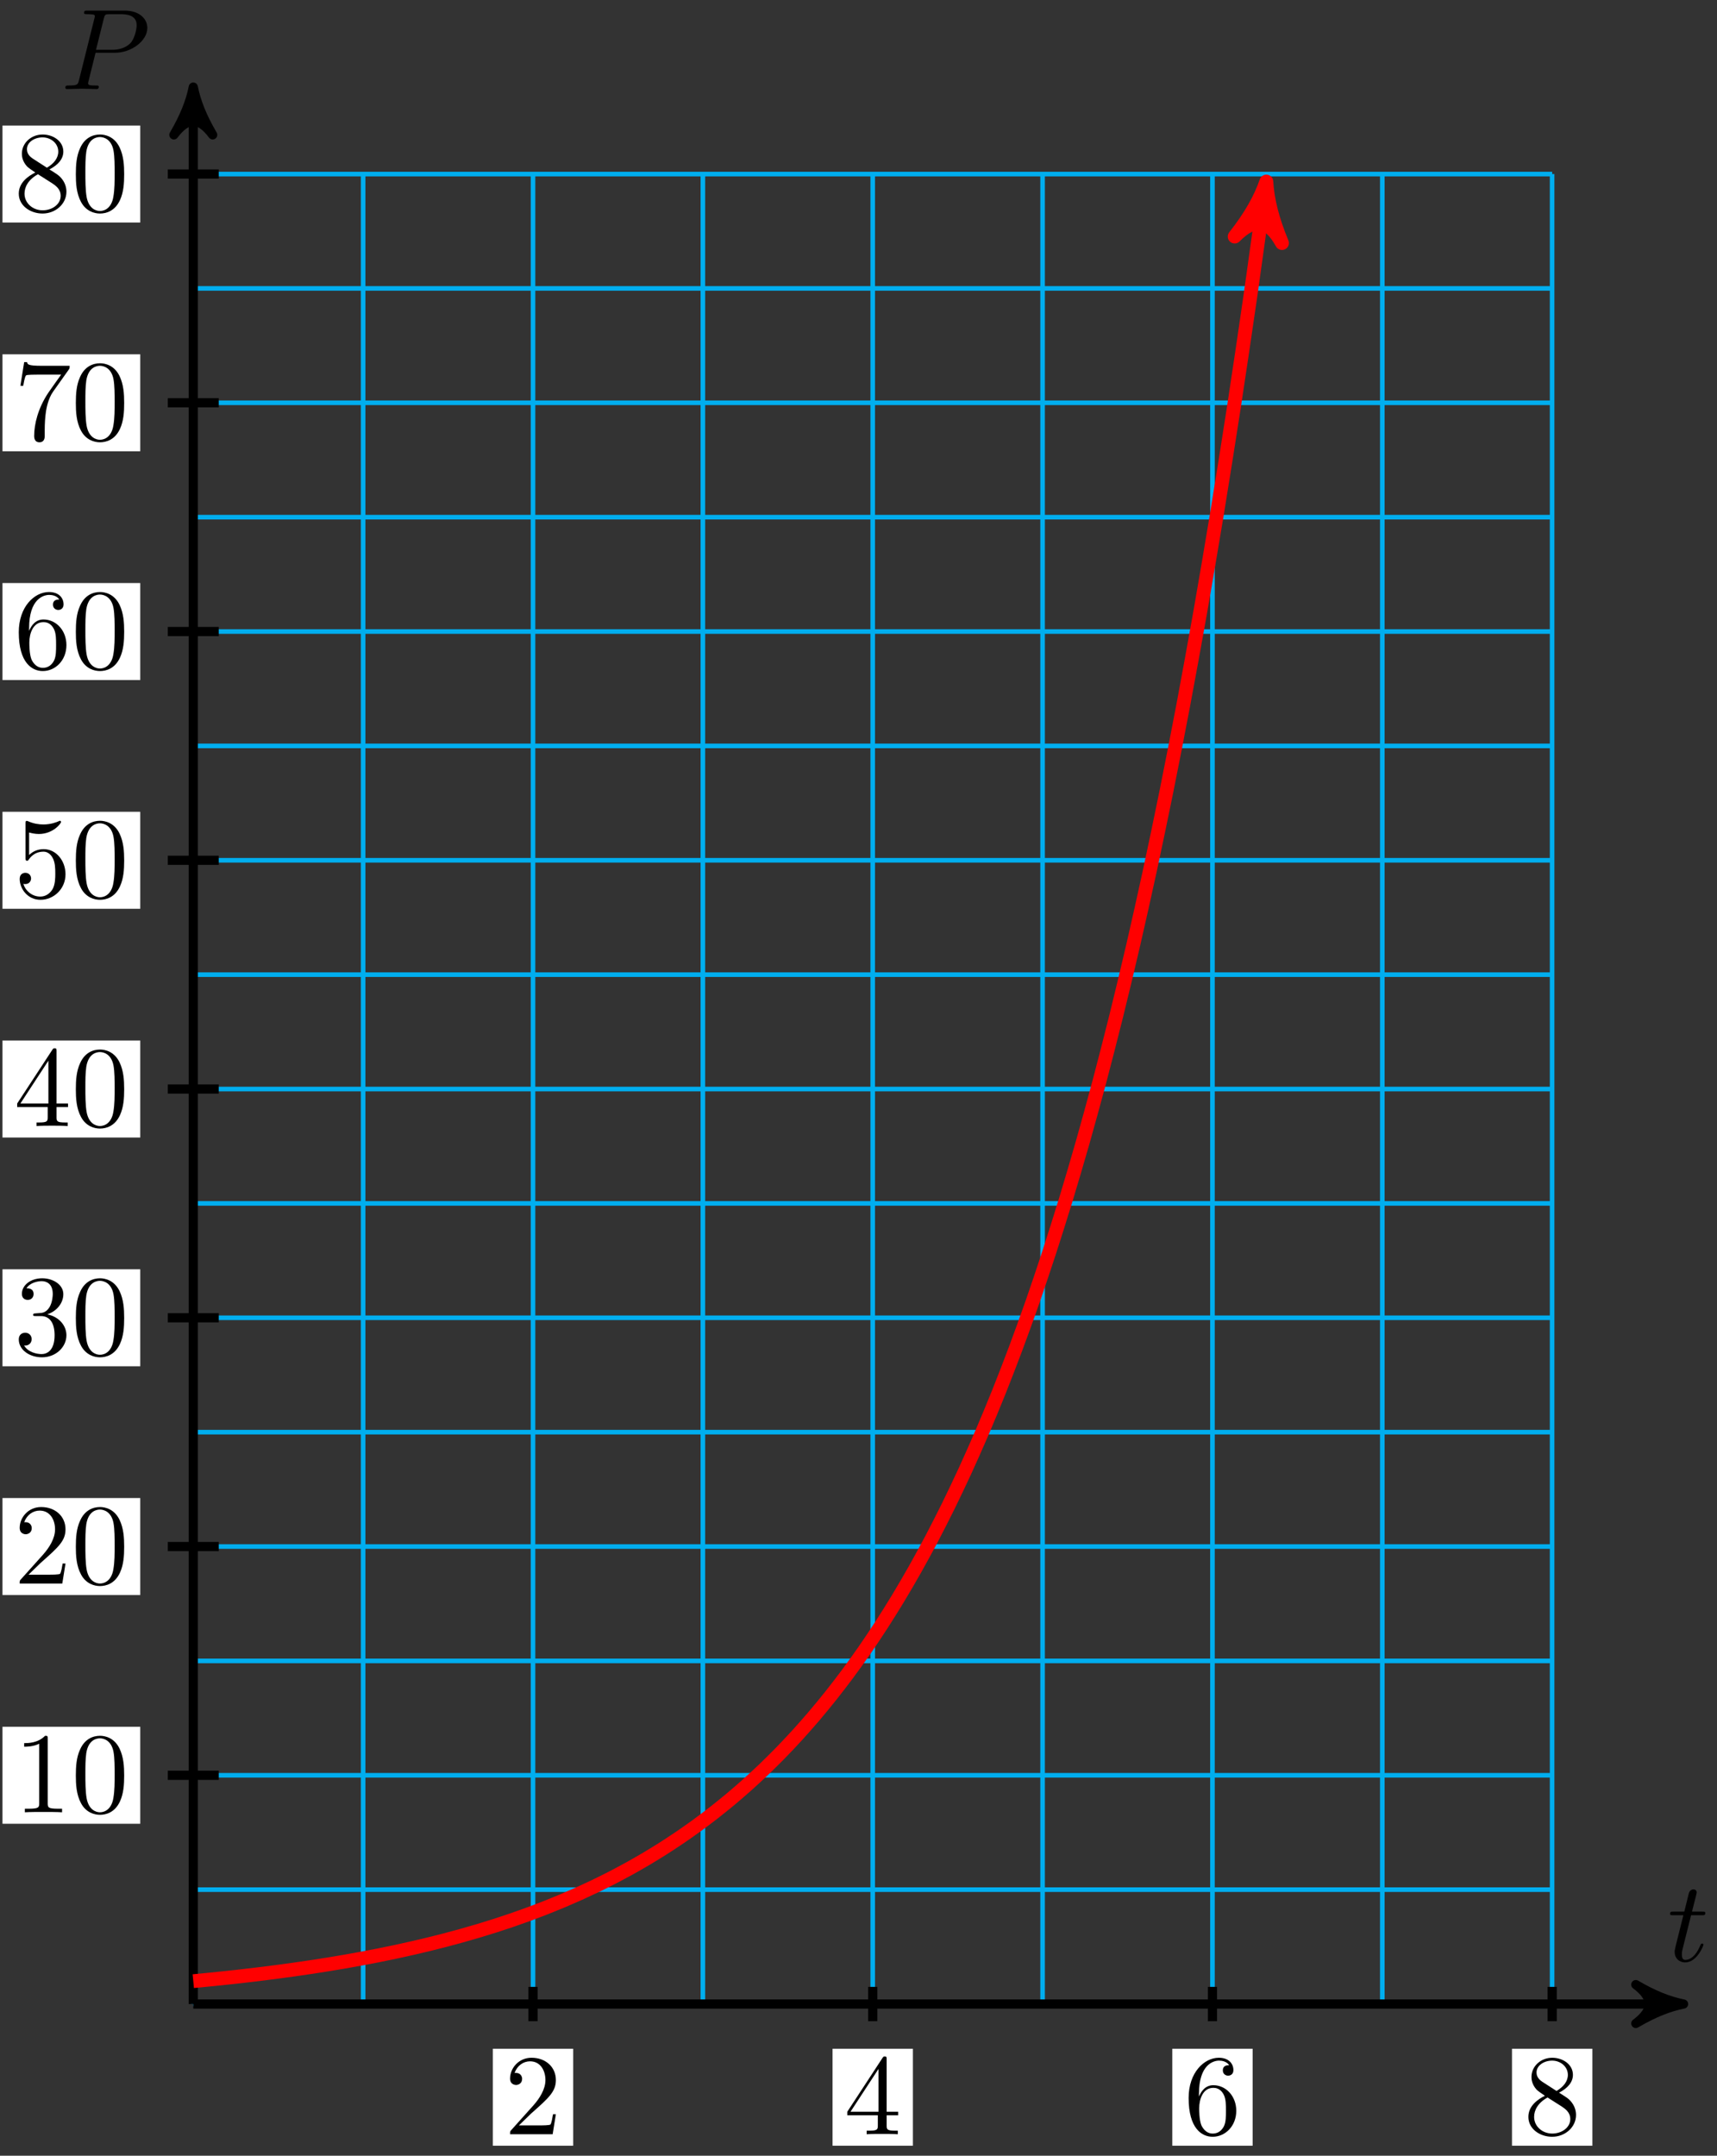<svg xmlns="http://www.w3.org/2000/svg" xmlns:xlink="http://www.w3.org/1999/xlink" version="1.1" width="149" height="187" viewBox="0 0 149 187">
<rect x="0" y="0" width="149" height="187" fill="#333333" stroke="none"/>
<defs>
<path id="font_1_2" d="M.206 .4H.3C.32 .4 .33 .4 .33 .42 .33 .431 .32 .431 .302 .431H.214C.25 .572 .255 .592 .255 .598 .255 .615 .243 .625 .226 .625 .223 .625 .195 .624 .186 .589L.147 .431H.053C.033 .431 .023 .431 .023 .412 .023 .4 .031 .4 .051 .4H.139C.067 .116 .063 .099 .063 .081 .063 .027 .101-.011 .155-.011 .257-.011 .314 .135 .314 .143 .314 .153 .306 .153 .302 .153 .293 .153 .292 .15 .287 .139 .244 .035 .191 .011 .157 .011 .136 .011 .126 .024 .126 .057 .126 .081 .128 .088 .132 .105L.206 .4Z"/>
<path id="font_1_1" d="M.303 .316H.473C.615 .316 .754 .42 .754 .532 .754 .609 .688 .683 .557 .683H.233C.214 .683 .203 .683 .203 .664 .203 .652 .212 .652 .232 .652 .245 .652 .263 .651 .275 .65 .291 .648 .297 .645 .297 .634 .297 .63 .296 .627 .293 .615L.159 .078C.149 .039 .147 .031 .068 .031 .051 .031 .04 .031 .04 .012 .04 0 .052 0 .055 0 .083 0 .154 .003 .182 .003 .203 .003 .225 .002 .246 .002 .268 .002 .29 0 .311 0 .318 0 .331 0 .331 .02 .331 .031 .322 .031 .303 .031 .266 .031 .238 .031 .238 .049 .238 .055 .24 .06 .241 .066L.303 .316M.375 .614C.384 .649 .386 .652 .429 .652H.525C.608 .652 .661 .625 .661 .556 .661 .517 .641 .431 .602 .395 .552 .35 .492 .342 .448 .342H.307L.375 .614Z"/>
<path id="font_2_3" d="M.127 .077 .233 .18C.389 .318 .449 .372 .449 .472 .449 .586 .359 .666 .237 .666 .124 .666 .05 .574 .05 .485 .05 .429 .1 .429 .103 .429 .12 .429 .155 .441 .155 .482 .155 .508 .137 .534 .102 .534 .094 .534 .092 .534 .089 .533 .112 .598 .166 .635 .224 .635 .315 .635 .358 .554 .358 .472 .358 .392 .308 .313 .253 .251L.061 .037C.05 .026 .05 .024 .05 0H.421L.449 .174H.424C.419 .144 .412 .1 .402 .085 .395 .077 .329 .077 .307 .077H.127Z"/>
<path id="font_2_5" d="M.294 .165V.078C.294 .042 .292 .031 .218 .031H.197V0C.238 .003 .29 .003 .332 .003 .374 .003 .427 .003 .468 0V.031H.447C.373 .031 .371 .042 .371 .078V.165H.471V.196H.371V.651C.371 .671 .371 .677 .355 .677 .346 .677 .343 .677 .335 .665L.028 .196V.165H.294M.3 .196H.056L.3 .569V.196Z"/>
<path id="font_2_7" d="M.132 .328V.352C.132 .605 .256 .641 .307 .641 .331 .641 .373 .635 .395 .601 .38 .601 .34 .601 .34 .556 .34 .525 .364 .51 .386 .51 .402 .51 .432 .519 .432 .558 .432 .618 .388 .666 .305 .666 .177 .666 .042 .537 .042 .316 .042 .049 .158-.022 .251-.022 .362-.022 .457 .072 .457 .204 .457 .331 .368 .427 .257 .427 .189 .427 .152 .376 .132 .328M.251 .006C.188 .006 .158 .066 .152 .081 .134 .128 .134 .208 .134 .226 .134 .304 .166 .404 .256 .404 .272 .404 .318 .404 .349 .342 .367 .305 .367 .254 .367 .205 .367 .157 .367 .107 .35 .071 .32 .011 .274 .006 .251 .006Z"/>
<path id="font_2_9" d="M.163 .457C.117 .487 .113 .521 .113 .538 .113 .599 .178 .641 .249 .641 .322 .641 .386 .589 .386 .517 .386 .46 .347 .412 .287 .377L.163 .457M.309 .362C.381 .399 .43 .451 .43 .517 .43 .609 .341 .666 .25 .666 .15 .666 .069 .592 .069 .499 .069 .481 .071 .436 .113 .389 .124 .377 .161 .352 .186 .335 .128 .306 .042 .25 .042 .151 .042 .045 .144-.022 .249-.022 .362-.022 .457 .061 .457 .168 .457 .204 .446 .249 .408 .291 .389 .312 .373 .322 .309 .362M.209 .32 .332 .242C.36 .223 .407 .193 .407 .132 .407 .058 .332 .006 .25 .006 .164 .006 .092 .068 .092 .151 .092 .209 .124 .273 .209 .32Z"/>
<path id="font_2_2" d="M.294 .64C.294 .664 .294 .666 .271 .666 .209 .602 .121 .602 .089 .602V.571C.109 .571 .168 .571 .22 .597V.079C.22 .043 .217 .031 .127 .031H.095V0C.13 .003 .217 .003 .257 .003 .297 .003 .384 .003 .419 0V.031H.387C.297 .031 .294 .042 .294 .079V.64Z"/>
<path id="font_2_1" d="M.46 .32C.46 .4 .455 .48 .42 .554 .374 .65 .292 .666 .25 .666 .19 .666 .117 .64 .076 .547 .044 .478 .039 .4 .039 .32 .039 .245 .043 .155 .084 .079 .127-.002 .2-.022 .249-.022 .303-.022 .379-.001 .423 .094 .455 .163 .46 .241 .46 .32M.249-0C.21-0 .151 .025 .133 .121 .122 .181 .122 .273 .122 .332 .122 .396 .122 .462 .13 .516 .149 .635 .224 .644 .249 .644 .282 .644 .348 .626 .367 .527 .377 .471 .377 .395 .377 .332 .377 .257 .377 .189 .366 .125 .351 .03 .294-0 .249-0Z"/>
<path id="font_2_4" d="M.29 .352C.372 .379 .43 .449 .43 .528 .43 .61 .342 .666 .246 .666 .145 .666 .069 .606 .069 .53 .069 .497 .091 .478 .12 .478 .151 .478 .171 .5 .171 .529 .171 .579 .124 .579 .109 .579 .14 .628 .206 .641 .242 .641 .283 .641 .338 .619 .338 .529 .338 .517 .336 .459 .31 .415 .28 .367 .246 .364 .221 .363 .213 .362 .189 .36 .182 .36 .174 .359 .167 .358 .167 .348 .167 .337 .174 .337 .191 .337H.235C.317 .337 .354 .269 .354 .17 .354 .034 .285 .006 .241 .006 .198 .006 .123 .022 .088 .081 .123 .076 .154 .098 .154 .136 .154 .172 .127 .192 .098 .192 .074 .192 .042 .178 .042 .134 .042 .043 .135-.022 .244-.022 .366-.022 .457 .068 .457 .17 .457 .253 .394 .331 .29 .352Z"/>
<path id="font_2_6" d="M.449 .2C.449 .319 .367 .419 .259 .419 .211 .419 .168 .403 .132 .368V.564C.152 .558 .185 .551 .217 .551 .34 .551 .41 .642 .41 .655 .41 .661 .407 .666 .4 .666 .399 .666 .397 .666 .392 .663 .372 .654 .323 .634 .256 .634 .216 .634 .17 .641 .123 .662 .115 .665 .113 .665 .111 .665 .101 .665 .101 .657 .101 .641V.344C.101 .326 .101 .318 .115 .318 .122 .318 .124 .321 .128 .327 .139 .343 .176 .397 .257 .397 .309 .397 .334 .351 .342 .333 .358 .296 .36 .257 .36 .207 .36 .172 .36 .112 .336 .07 .312 .031 .275 .006 .229 .006 .156 .006 .099 .058 .082 .117 .085 .116 .088 .115 .099 .115 .132 .115 .149 .14 .149 .164 .149 .188 .132 .213 .099 .213 .085 .213 .05 .206 .05 .16 .05 .074 .119-.022 .231-.022 .347-.022 .449 .073 .449 .2Z"/>
<path id="font_2_8" d="M.476 .609C.485 .621 .485 .623 .485 .644H.242C.12 .644 .118 .657 .114 .676H.089L.056 .47H.081C.084 .486 .093 .549 .106 .561 .113 .567 .191 .567 .204 .567H.411C.4 .551 .321 .442 .299 .409 .209 .274 .176 .135 .176 .033 .176 .023 .176-.022 .222-.022 .268-.022 .268 .023 .268 .033V.084C.268 .139 .271 .194 .279 .248 .283 .271 .297 .357 .341 .419L.476 .609Z"/>
</defs>
<path transform="matrix(1,0,0,-1,16.773,173.842)" stroke-width=".399" stroke-linecap="butt" stroke-miterlimit="10" stroke-linejoin="miter" fill="none" stroke="#00aeef" d="M0 0H117.924M0 9.922H117.924M0 19.843H117.924M0 29.765H117.924M0 39.686H117.924M0 49.608H117.924M0 59.529H117.924M0 69.451H117.924M0 79.372H117.924M0 89.294H117.924M0 99.216H117.924M0 109.137H117.924M0 119.059H117.924M0 128.98H117.924M0 138.902H117.924M0 148.823H117.924M0 158.741H117.924M0 0V158.745M14.74 0V158.745M29.481 0V158.745M44.221 0V158.745M58.962 0V158.745M73.702 0V158.745M88.443 0V158.745M103.183 0V158.745M117.918 0V158.745M117.924 158.745"/>
<path transform="matrix(1,0,0,-1,16.773,173.842)" stroke-width=".797" stroke-linecap="butt" stroke-miterlimit="10" stroke-linejoin="miter" fill="none" stroke="#000000" d="M0 0H128.281"/>
<path transform="matrix(1,0,0,-1,145.062,173.842)" d="M1.036 0C-.259 .259-1.554 .777-3.108 1.684-1.554 .518-1.554-.518-3.108-1.684-1.554-.777-.259-.259 1.036 0Z"/>
<path transform="matrix(1,0,0,-1,145.062,173.842)" stroke-width=".797" stroke-linecap="butt" stroke-linejoin="round" fill="none" stroke="#000000" d="M1.036 0C-.259 .259-1.554 .777-3.108 1.684-1.554 .518-1.554-.518-3.108-1.684-1.554-.777-.259-.259 1.036 0Z"/>
<use data-text="t" xlink:href="#font_1_2" transform="matrix(9.963,0,0,-9.963,144.698,170.123)"/>
<path transform="matrix(1,0,0,-1,16.773,173.842)" stroke-width=".797" stroke-linecap="butt" stroke-miterlimit="10" stroke-linejoin="miter" fill="none" stroke="#000000" d="M0 0V165.248"/>
<path transform="matrix(0,-1,-1,-0,16.773,8.591)" d="M1.036 0C-.259 .259-1.554 .777-3.108 1.684-1.554 .518-1.554-.518-3.108-1.684-1.554-.777-.259-.259 1.036 0Z"/>
<path transform="matrix(0,-1,-1,-0,16.773,8.591)" stroke-width=".797" stroke-linecap="butt" stroke-linejoin="round" fill="none" stroke="#000000" d="M1.036 0C-.259 .259-1.554 .777-3.108 1.684-1.554 .518-1.554-.518-3.108-1.684-1.554-.777-.259-.259 1.036 0Z"/>
<use data-text="P" xlink:href="#font_1_1" transform="matrix(9.963,0,0,-9.963,5.273,7.726)"/>
<path transform="matrix(1,0,0,-1,16.773,173.842)" stroke-width=".797" stroke-linecap="butt" stroke-miterlimit="10" stroke-linejoin="miter" fill="none" stroke="#000000" d="M29.481 1.488V-1.488"/>
<path transform="matrix(1,0,0,-1,16.773,173.842)" d="M25.994-12.292H32.968V-3.879H25.994Z" fill="#ffffff"/>
<use data-text="2" xlink:href="#font_2_3" transform="matrix(9.963,0,0,-9.963,43.765,185.138)"/>
<path transform="matrix(1,0,0,-1,16.773,173.842)" stroke-width=".797" stroke-linecap="butt" stroke-miterlimit="10" stroke-linejoin="miter" fill="none" stroke="#000000" d="M58.962 1.488V-1.488"/>
<path transform="matrix(1,0,0,-1,16.773,173.842)" d="M55.475-12.292H62.449V-3.879H55.475Z" fill="#ffffff"/>
<use data-text="4" xlink:href="#font_2_5" transform="matrix(9.963,0,0,-9.963,73.248,185.138)"/>
<path transform="matrix(1,0,0,-1,16.773,173.842)" stroke-width=".797" stroke-linecap="butt" stroke-miterlimit="10" stroke-linejoin="miter" fill="none" stroke="#000000" d="M88.443 1.488V-1.488"/>
<path transform="matrix(1,0,0,-1,16.773,173.842)" d="M84.956-12.292H91.93V-3.879H84.956Z" fill="#ffffff"/>
<use data-text="6" xlink:href="#font_2_7" transform="matrix(9.963,0,0,-9.963,102.73,185.138)"/>
<path transform="matrix(1,0,0,-1,16.773,173.842)" stroke-width=".797" stroke-linecap="butt" stroke-miterlimit="10" stroke-linejoin="miter" fill="none" stroke="#000000" d="M117.924 1.488V-1.488"/>
<path transform="matrix(1,0,0,-1,16.773,173.842)" d="M114.437-12.292H121.411V-3.879H114.437Z" fill="#ffffff"/>
<use data-text="8" xlink:href="#font_2_9" transform="matrix(9.963,0,0,-9.963,132.213,185.138)"/>
<path transform="matrix(1,0,0,-1,16.773,173.842)" stroke-width=".797" stroke-linecap="butt" stroke-miterlimit="10" stroke-linejoin="miter" fill="none" stroke="#000000" d="M2.211 19.843H-2.211"/>
<path transform="matrix(1,0,0,-1,16.773,173.842)" d="M-16.558 15.637H-4.602V24.05H-16.558Z" fill="#ffffff"/>
<use data-text="1" xlink:href="#font_2_2" transform="matrix(9.963,0,0,-9.963,1.211,157.209)"/>
<use data-text="0" xlink:href="#font_2_1" transform="matrix(9.963,0,0,-9.963,6.193,157.209)"/>
<path transform="matrix(1,0,0,-1,16.773,173.842)" stroke-width=".797" stroke-linecap="butt" stroke-miterlimit="10" stroke-linejoin="miter" fill="none" stroke="#000000" d="M2.211 39.686H-2.211"/>
<path transform="matrix(1,0,0,-1,16.773,173.842)" d="M-16.558 35.48H-4.602V43.893H-16.558Z" fill="#ffffff"/>
<use data-text="2" xlink:href="#font_2_3" transform="matrix(9.963,0,0,-9.963,1.211,137.365)"/>
<use data-text="0" xlink:href="#font_2_1" transform="matrix(9.963,0,0,-9.963,6.193,137.365)"/>
<path transform="matrix(1,0,0,-1,16.773,173.842)" stroke-width=".797" stroke-linecap="butt" stroke-miterlimit="10" stroke-linejoin="miter" fill="none" stroke="#000000" d="M2.211 59.529H-2.211"/>
<path transform="matrix(1,0,0,-1,16.773,173.842)" d="M-16.558 55.323H-4.602V63.736H-16.558Z" fill="#ffffff"/>
<use data-text="3" xlink:href="#font_2_4" transform="matrix(9.963,0,0,-9.963,1.211,117.522)"/>
<use data-text="0" xlink:href="#font_2_1" transform="matrix(9.963,0,0,-9.963,6.193,117.522)"/>
<path transform="matrix(1,0,0,-1,16.773,173.842)" stroke-width=".797" stroke-linecap="butt" stroke-miterlimit="10" stroke-linejoin="miter" fill="none" stroke="#000000" d="M2.211 79.372H-2.211"/>
<path transform="matrix(1,0,0,-1,16.773,173.842)" d="M-16.558 75.166H-4.602V83.579H-16.558Z" fill="#ffffff"/>
<use data-text="4" xlink:href="#font_2_5" transform="matrix(9.963,0,0,-9.963,1.211,97.679)"/>
<use data-text="0" xlink:href="#font_2_1" transform="matrix(9.963,0,0,-9.963,6.193,97.679)"/>
<path transform="matrix(1,0,0,-1,16.773,173.842)" stroke-width=".797" stroke-linecap="butt" stroke-miterlimit="10" stroke-linejoin="miter" fill="none" stroke="#000000" d="M2.211 99.216H-2.211"/>
<path transform="matrix(1,0,0,-1,16.773,173.842)" d="M-16.558 95.009H-4.602V103.422H-16.558Z" fill="#ffffff"/>
<use data-text="5" xlink:href="#font_2_6" transform="matrix(9.963,0,0,-9.963,1.211,77.835)"/>
<use data-text="0" xlink:href="#font_2_1" transform="matrix(9.963,0,0,-9.963,6.193,77.835)"/>
<path transform="matrix(1,0,0,-1,16.773,173.842)" stroke-width=".797" stroke-linecap="butt" stroke-miterlimit="10" stroke-linejoin="miter" fill="none" stroke="#000000" d="M2.211 119.059H-2.211"/>
<path transform="matrix(1,0,0,-1,16.773,173.842)" d="M-16.558 114.852H-4.602V123.265H-16.558Z" fill="#ffffff"/>
<use data-text="6" xlink:href="#font_2_7" transform="matrix(9.963,0,0,-9.963,1.211,57.992)"/>
<use data-text="0" xlink:href="#font_2_1" transform="matrix(9.963,0,0,-9.963,6.193,57.992)"/>
<path transform="matrix(1,0,0,-1,16.773,173.842)" stroke-width=".797" stroke-linecap="butt" stroke-miterlimit="10" stroke-linejoin="miter" fill="none" stroke="#000000" d="M2.211 138.902H-2.211"/>
<path transform="matrix(1,0,0,-1,16.773,173.842)" d="M-16.558 134.695H-4.602V143.108H-16.558Z" fill="#ffffff"/>
<use data-text="7" xlink:href="#font_2_8" transform="matrix(9.963,0,0,-9.963,1.211,38.148)"/>
<use data-text="0" xlink:href="#font_2_1" transform="matrix(9.963,0,0,-9.963,6.193,38.148)"/>
<path transform="matrix(1,0,0,-1,16.773,173.842)" stroke-width=".797" stroke-linecap="butt" stroke-miterlimit="10" stroke-linejoin="miter" fill="none" stroke="#000000" d="M2.211 158.745H-2.211"/>
<path transform="matrix(1,0,0,-1,16.773,173.842)" d="M-16.558 154.538H-4.602V162.951H-16.558Z" fill="#ffffff"/>
<use data-text="8" xlink:href="#font_2_9" transform="matrix(9.963,0,0,-9.963,1.211,18.304)"/>
<use data-text="0" xlink:href="#font_2_1" transform="matrix(9.963,0,0,-9.963,6.193,18.304)"/>
<path transform="matrix(1,0,0,-1,16.773,173.842)" stroke-width="1.196" stroke-linecap="butt" stroke-miterlimit="10" stroke-linejoin="miter" fill="none" stroke="#ff0000" d="M0 1.984C0 1.984 1.052 2.084 1.456 2.125 1.86 2.165 2.508 2.232 2.912 2.275 3.316 2.318 3.964 2.39 4.368 2.436 4.772 2.483 5.42 2.56 5.825 2.609 6.229 2.659 6.877 2.741 7.281 2.794 7.685 2.847 8.333 2.935 8.737 2.992 9.141 3.049 9.789 3.143 10.193 3.204 10.597 3.265 11.245 3.366 11.649 3.431 12.053 3.496 12.701 3.604 13.105 3.674 13.509 3.744 14.157 3.86 14.561 3.935 14.965 4.009 15.613 4.133 16.018 4.213 16.422 4.294 17.07 4.426 17.474 4.512 17.878 4.598 18.526 4.74 18.93 4.832 19.334 4.924 19.982 5.076 20.386 5.174 20.79 5.272 21.438 5.436 21.842 5.541 22.246 5.646 22.894 5.821 23.298 5.934 23.702 6.046 24.35 6.233 24.754 6.354 25.158 6.475 25.806 6.675 26.211 6.804 26.615 6.933 27.263 7.148 27.667 7.286 28.071 7.425 28.719 7.654 29.123 7.803 29.527 7.951 30.175 8.197 30.579 8.356 30.983 8.514 31.631 8.778 32.035 8.948 32.439 9.118 33.087 9.4 33.491 9.582 33.895 9.764 34.543 10.066 34.947 10.261 35.351 10.456 35.999 10.779 36.404 10.988 36.808 11.197 37.456 11.543 37.86 11.766 38.264 11.99 38.912 12.361 39.316 12.6 39.72 12.84 40.368 13.237 40.772 13.493 41.176 13.75 41.824 14.175 42.228 14.45 42.632 14.724 43.28 15.179 43.684 15.473 44.088 15.768 44.736 16.255 45.14 16.57 45.544 16.885 46.192 17.407 46.597 17.744 47.001 18.081 47.649 18.64 48.053 19.001 48.457 19.363 49.105 19.961 49.509 20.348 49.913 20.735 50.561 21.376 50.965 21.79 51.369 22.204 52.017 22.89 52.421 23.334 52.825 23.777 53.473 24.512 53.877 24.987 54.281 25.462 54.929 26.249 55.333 26.758 55.737 27.267 56.385 28.109 56.79 28.654 57.194 29.199 57.842 30.101 58.246 30.685 58.65 31.268 59.298 32.234 59.702 32.859 60.106 33.484 60.754 34.518 61.158 35.187 61.562 35.856 62.21 36.964 62.614 37.681 63.018 38.397 63.666 39.584 64.07 40.351 64.474 41.118 65.122 42.389 65.526 43.21 65.93 44.032 66.578 45.393 66.983 46.273 67.387 47.153 68.035 48.61 68.439 49.552 68.843 50.494 69.491 52.053 69.895 53.062 70.299 54.071 70.947 55.742 71.351 56.823 71.755 57.903 72.403 59.692 72.807 60.849 73.211 62.006 73.859 63.923 74.263 65.162 74.667 66.401 75.315 68.452 75.719 69.779 76.123 71.106 76.771 73.304 77.176 74.724 77.58 76.145 78.228 78.497 78.632 80.018 79.036 81.54 79.684 84.059 80.088 85.689 80.492 87.318 81.14 90.017 81.544 91.761 81.948 93.506 82.596 96.396 83 98.264 83.404 100.132 84.052 103.226 84.456 105.227 84.86 107.228 85.508 110.542 85.912 112.684 86.316 114.826 86.964 118.373 87.369 120.667 87.773 122.962 88.421 126.762 88.825 129.219 89.229 131.676 89.877 135.744 90.281 138.376 90.685 141.007 91.333 145.365 91.737 148.182 92.141 151 93.193 158.682 92.939 156.827"/>
<path transform="matrix(.136,-.991,-.991,-.136,109.718,17.012)" d="M1.275 0C-.319 .319-1.913 .956-3.826 2.072-1.913 .638-1.913-.638-3.826-2.072-1.913-.956-.319-.319 1.275 0Z" fill="#ff0000"/>
<path transform="matrix(.136,-.991,-.991,-.136,109.718,17.012)" stroke-width="1.196" stroke-linecap="butt" stroke-linejoin="round" fill="none" stroke="#ff0000" d="M1.275 0C-.319 .319-1.913 .956-3.826 2.072-1.913 .638-1.913-.638-3.826-2.072-1.913-.956-.319-.319 1.275 0Z"/>
</svg>
